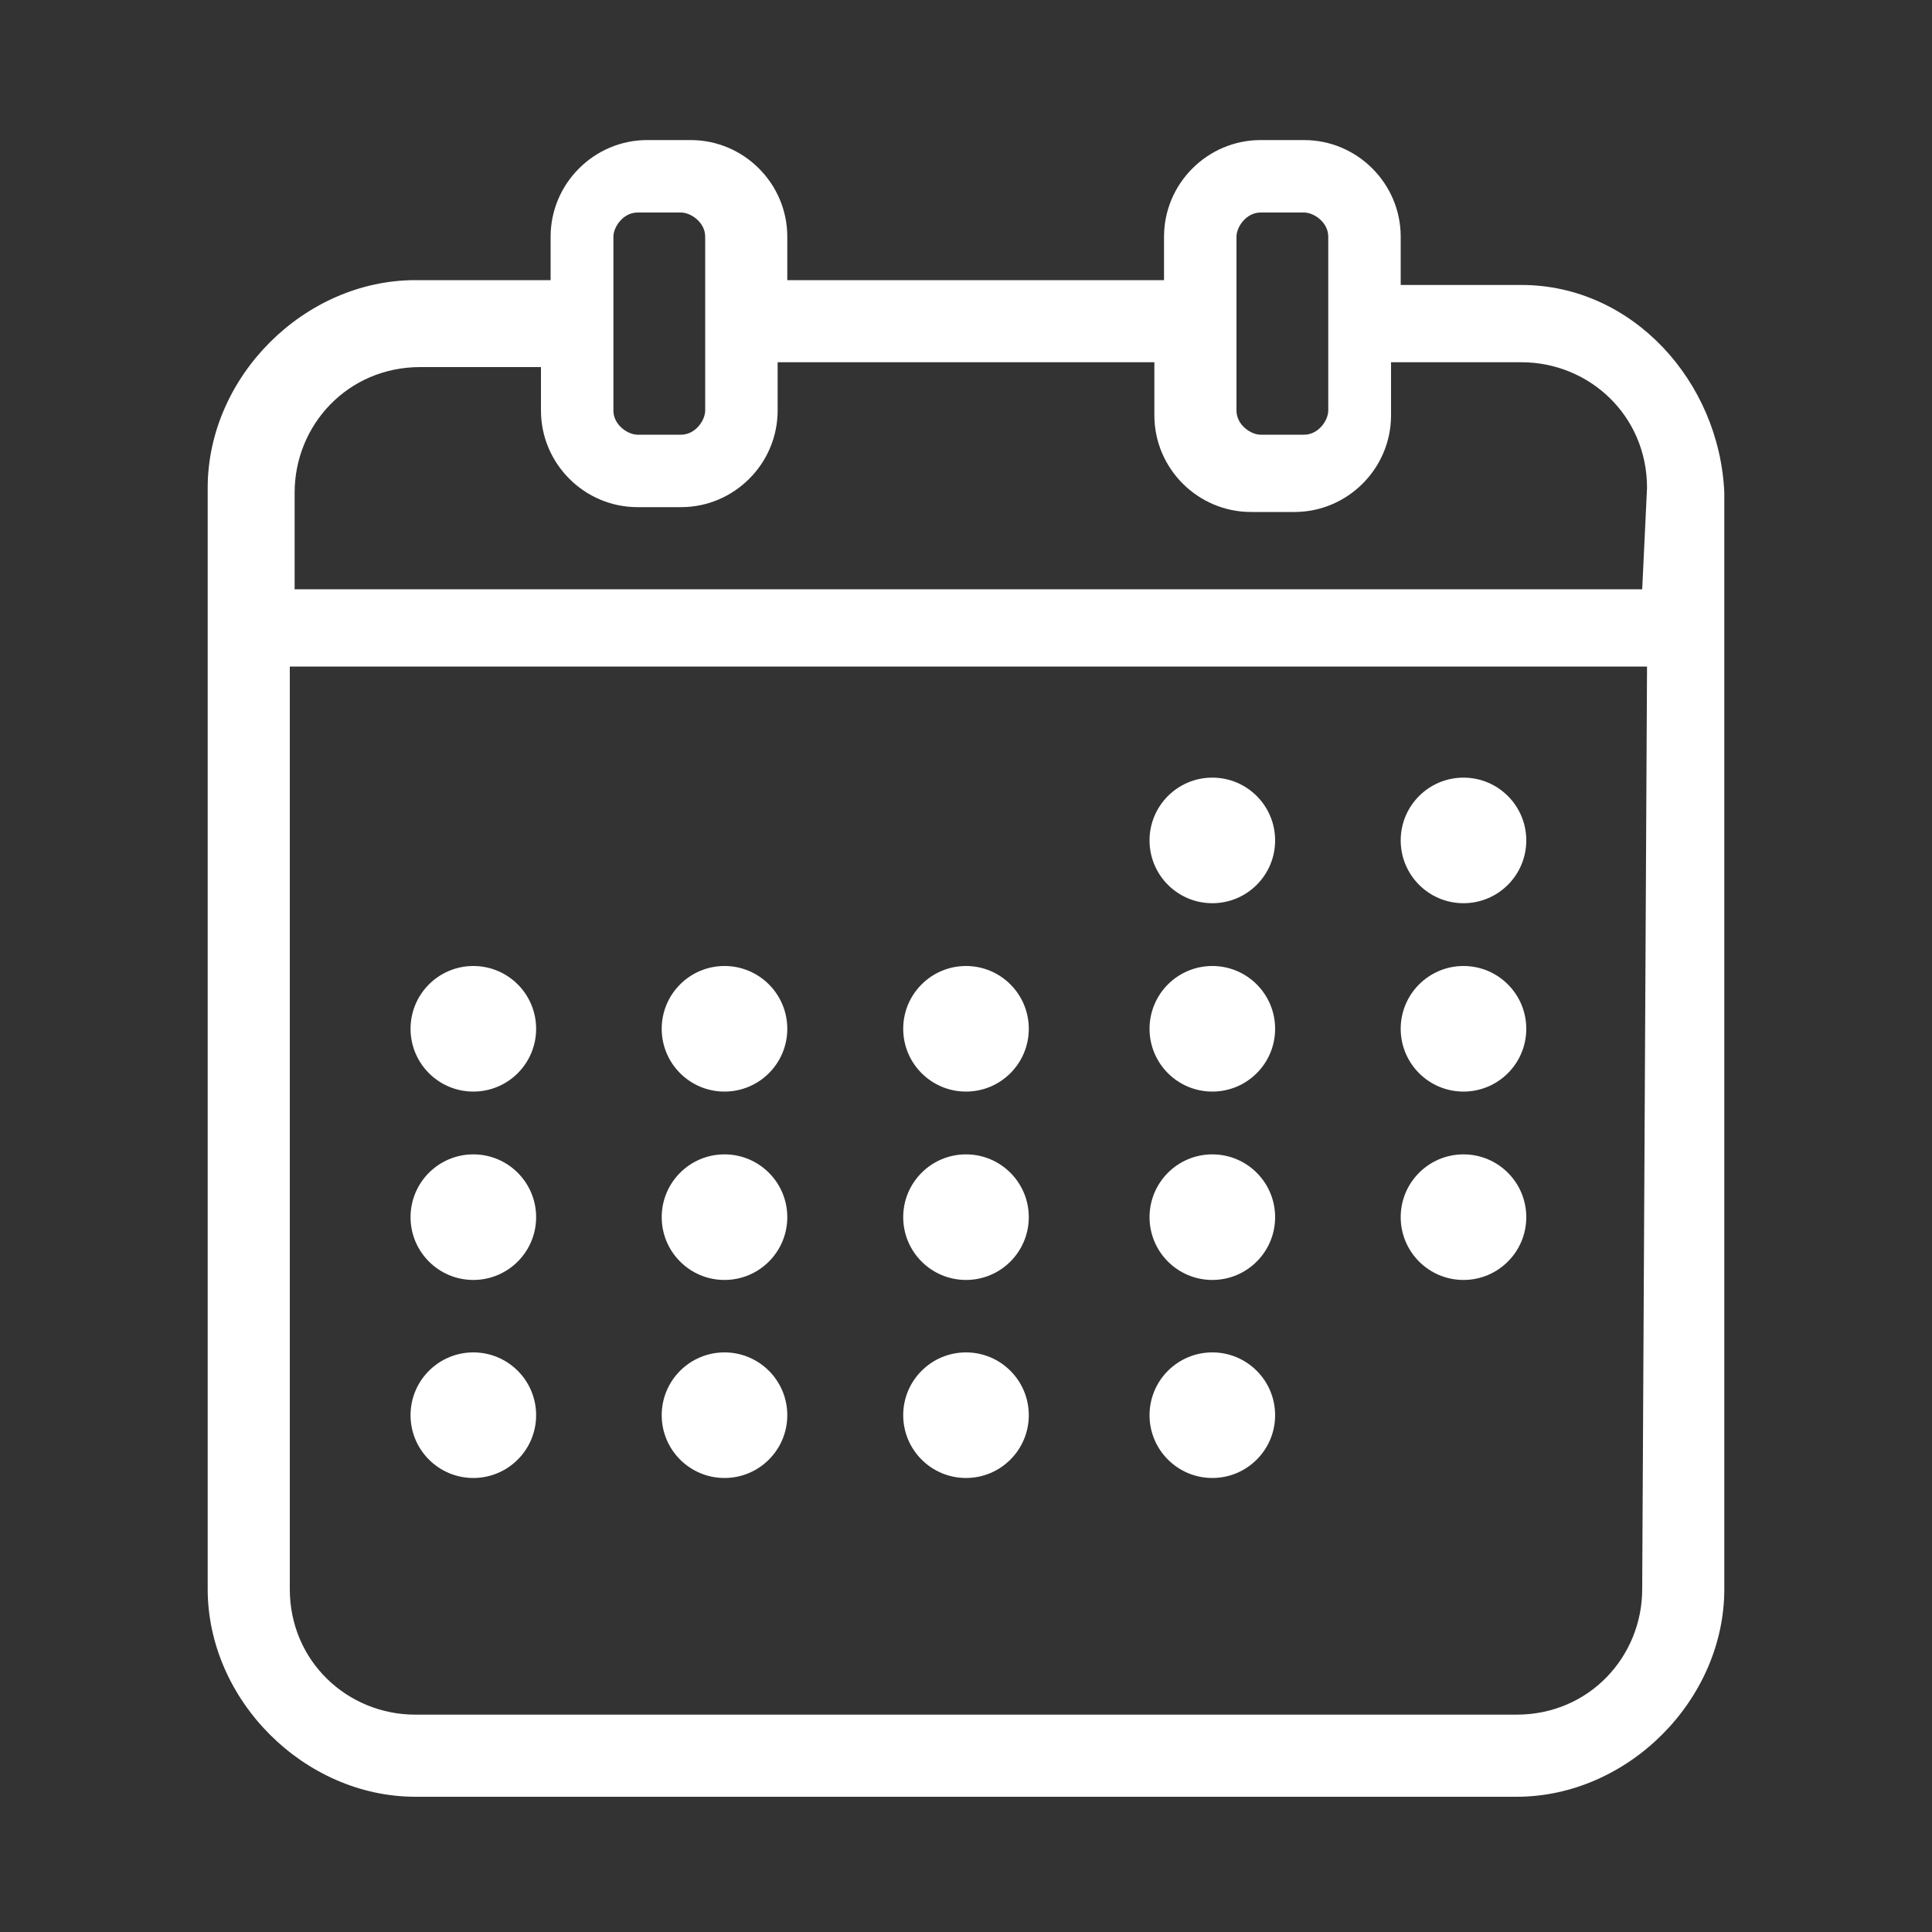 <?xml version="1.0" encoding="utf-8"?>
<!-- Generator: Adobe Illustrator 28.0.0, SVG Export Plug-In . SVG Version: 6.00 Build 0)  -->
<svg version="1.1" id="Layer_1" xmlns="http://www.w3.org/2000/svg" xmlns:xlink="http://www.w3.org/1999/xlink" x="0px" y="0px"
	 viewBox="0 0 40 40" style="enable-background:new 0 0 40 40;" xml:space="preserve">
<rect x="0" y="0" width="40" height="40" fill="#333333" stroke="none"/>
<style type="text/css">
	.st0{fill:#FFFFFF;}
</style>
<g>
	<g>
		<g>
			<circle class="st0" cx="25.1" cy="17.4" r="1.3"/>
		</g>
		<g>
			<circle class="st0" cx="30.3" cy="17.4" r="1.3"/>
		</g>
		<g>
			<circle class="st0" cx="25.1" cy="21.3" r="1.3"/>
		</g>
		<g>
			<circle class="st0" cx="30.3" cy="21.3" r="1.3"/>
		</g>
		<g>
			<circle class="st0" cx="15" cy="21.3" r="1.3"/>
		</g>
		<g>
			<circle class="st0" cx="9.8" cy="21.3" r="1.3"/>
		</g>
		<g>
			<circle class="st0" cx="20" cy="21.3" r="1.3"/>
		</g>
		<g>
			<circle class="st0" cx="25.1" cy="25.2" r="1.3"/>
		</g>
		<g>
			<circle class="st0" cx="30.3" cy="25.2" r="1.3"/>
		</g>
		<g>
			<circle class="st0" cx="15" cy="25.2" r="1.3"/>
		</g>
		<g>
			<circle class="st0" cx="9.8" cy="25.2" r="1.3"/>
		</g>
		<g>
			<circle class="st0" cx="20" cy="25.2" r="1.3"/>
		</g>
		<g>
			<circle class="st0" cx="25.1" cy="29.3" r="1.3"/>
		</g>
		<g>
			<circle class="st0" cx="15" cy="29.3" r="1.3"/>
		</g>
		<g>
			<circle class="st0" cx="9.8" cy="29.3" r="1.3"/>
		</g>
		<g>
			<circle class="st0" cx="20" cy="29.3" r="1.3"/>
		</g>
	</g>
	<path class="st0" d="M31.5,5.9H29v-1c0-1.1-0.9-2-2-2h-0.9c-1.1,0-2,0.9-2,2v0.9h-7.8V4.9c0-1.1-0.9-2-2-2h-0.9c-1.1,0-2,0.9-2,2
		v0.9H8.6c-2.3,0-4.3,2-4.3,4.3v22.8c0,2.3,2,4.3,4.3,4.3h22.8c2.3,0,4.3-2,4.3-4.3V10.2C35.6,7.9,33.8,5.9,31.5,5.9z M25.6,4.9
		c0-0.2,0.2-0.5,0.5-0.5H27c0.2,0,0.5,0.2,0.5,0.5v0.9v1.6v1.1c0,0.2-0.2,0.5-0.5,0.5h-0.9c-0.2,0-0.5-0.2-0.5-0.5v-1V5.9V4.9z
		 M12.7,4.9c0-0.2,0.2-0.5,0.5-0.5h0.9c0.2,0,0.5,0.2,0.5,0.5v0.9v1.6v1.1c0,0.2-0.2,0.5-0.5,0.5h-0.9c-0.2,0-0.5-0.2-0.5-0.5v-1
		V5.9V4.9z M34,32.9c0,1.4-1.1,2.6-2.6,2.6H8.6c-1.4,0-2.6-1.1-2.6-2.6V13.8h28.1L34,32.9L34,32.9L34,32.9z M34,12.2H6.1v-2
		c0-1.4,1.1-2.6,2.6-2.6h2.5v0.9c0,1.1,0.9,2,2,2h0.9c1.1,0,2-0.9,2-2v-1h7.8v1.1c0,1.1,0.9,2,2,2h0.9c1.1,0,2-0.9,2-2V7.5h2.7
		c1.4,0,2.6,1.1,2.6,2.6L34,12.2L34,12.2z"/>
</g>
</svg>
